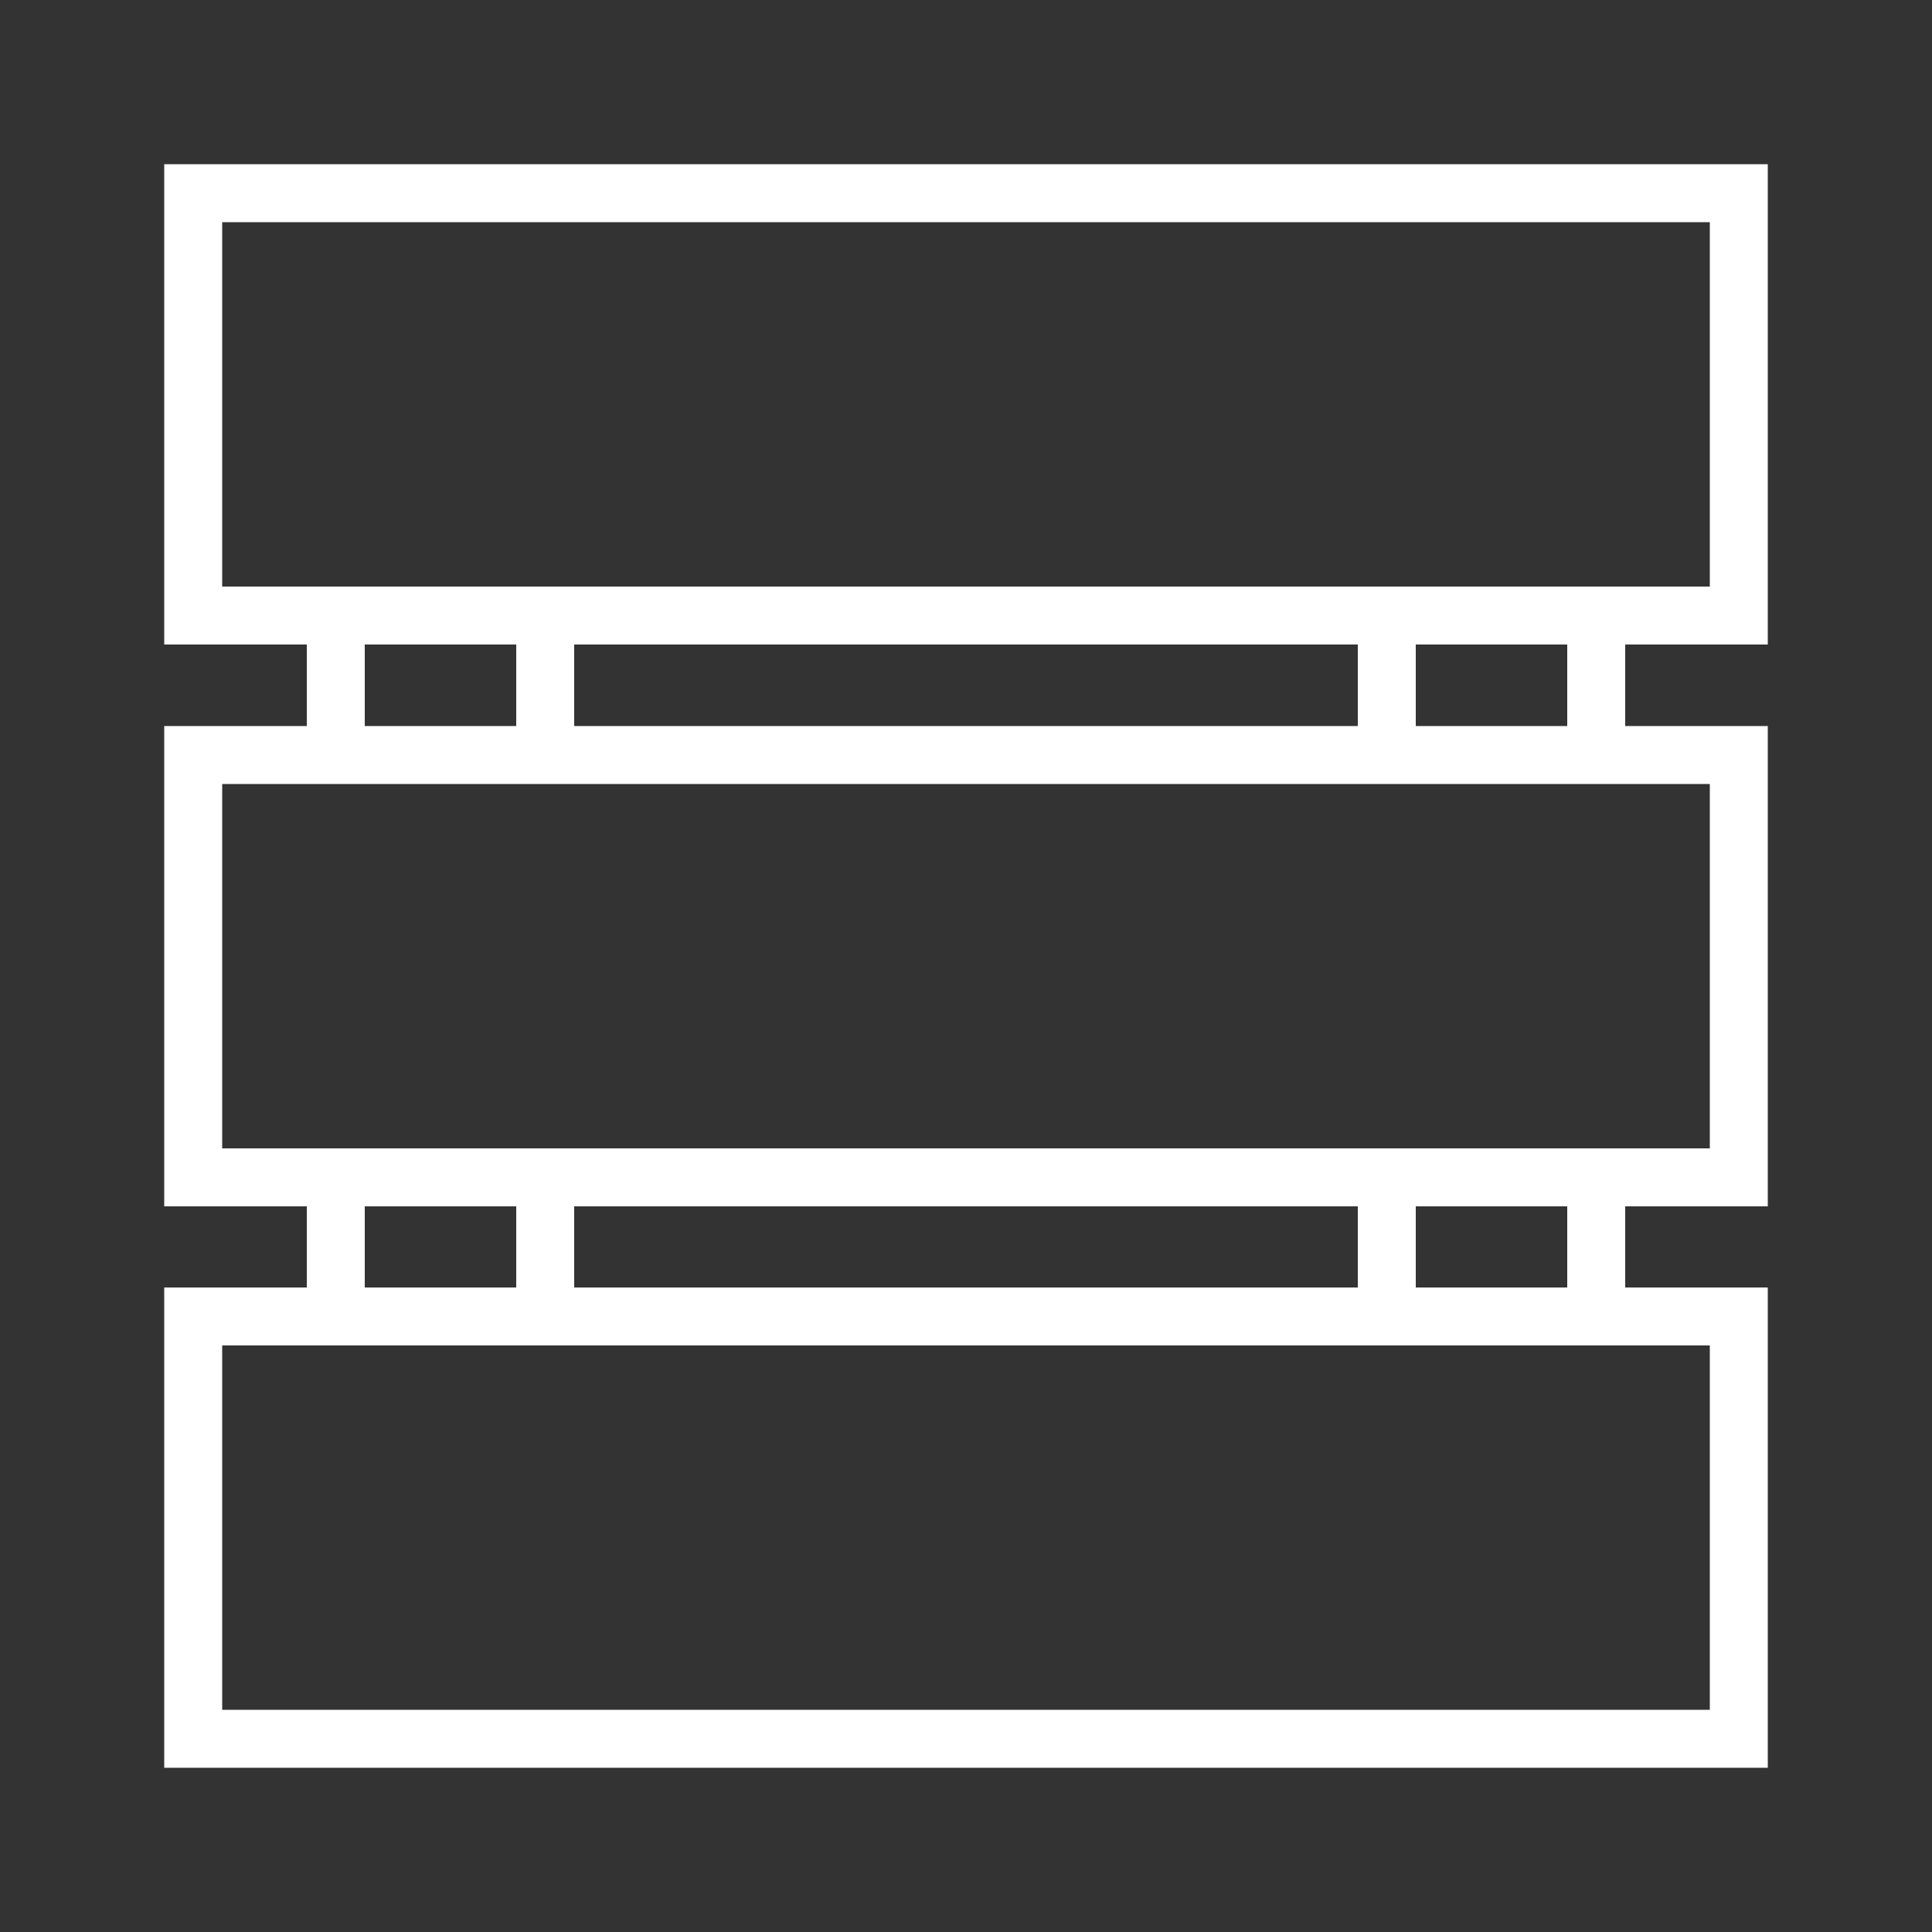 <?xml version="1.0" encoding="utf-8"?>
<!-- Generator: Adobe Illustrator 24.3.0, SVG Export Plug-In . SVG Version: 6.00 Build 0)  -->
<svg xmlns="http://www.w3.org/2000/svg" x="0px" y="0px" width="100%" height="100%" viewBox="0 0 500 500">
<rect x="0" y="0" width="500" height="500" fill="#333333" stroke="none"/>
<rect x="50" y="50" fill="none" stroke="#ffffff" stroke-width="15" stroke-miterlimit="10" width="400" height="109.3"/>
<rect x="50" y="195.4" fill="none" stroke="#ffffff" stroke-width="15" stroke-miterlimit="10" width="400" height="109.3"/>
<rect x="50" y="340.7" fill="none" stroke="#ffffff" stroke-width="15" stroke-miterlimit="10" width="400" height="109.3"/>
<line fill="none" stroke="#ffffff" stroke-width="15" stroke-miterlimit="10" x1="86.9" y1="161" x2="86.9" y2="194"/>
<line fill="none" stroke="#ffffff" stroke-width="15" stroke-miterlimit="10" x1="141.1" y1="161.2" x2="141.1" y2="194.2"/>
<line fill="none" stroke="#ffffff" stroke-width="15" stroke-miterlimit="10" x1="86.9" y1="305" x2="86.9" y2="338"/>
<line fill="none" stroke="#ffffff" stroke-width="15" stroke-miterlimit="10" x1="141.1" y1="305.2" x2="141.1" y2="338.2"/>
<line fill="none" stroke="#ffffff" stroke-width="15" stroke-miterlimit="10" x1="358.9" y1="158" x2="358.9" y2="191"/>
<line fill="none" stroke="#ffffff" stroke-width="15" stroke-miterlimit="10" x1="413.1" y1="158.2" x2="413.1" y2="191.2"/>
<line fill="none" stroke="#ffffff" stroke-width="15" stroke-miterlimit="10" x1="358.9" y1="305" x2="358.9" y2="338"/>
<line fill="none" stroke="#ffffff" stroke-width="15" stroke-miterlimit="10" x1="413.1" y1="305.2" x2="413.1" y2="338.2"/>
</svg>
